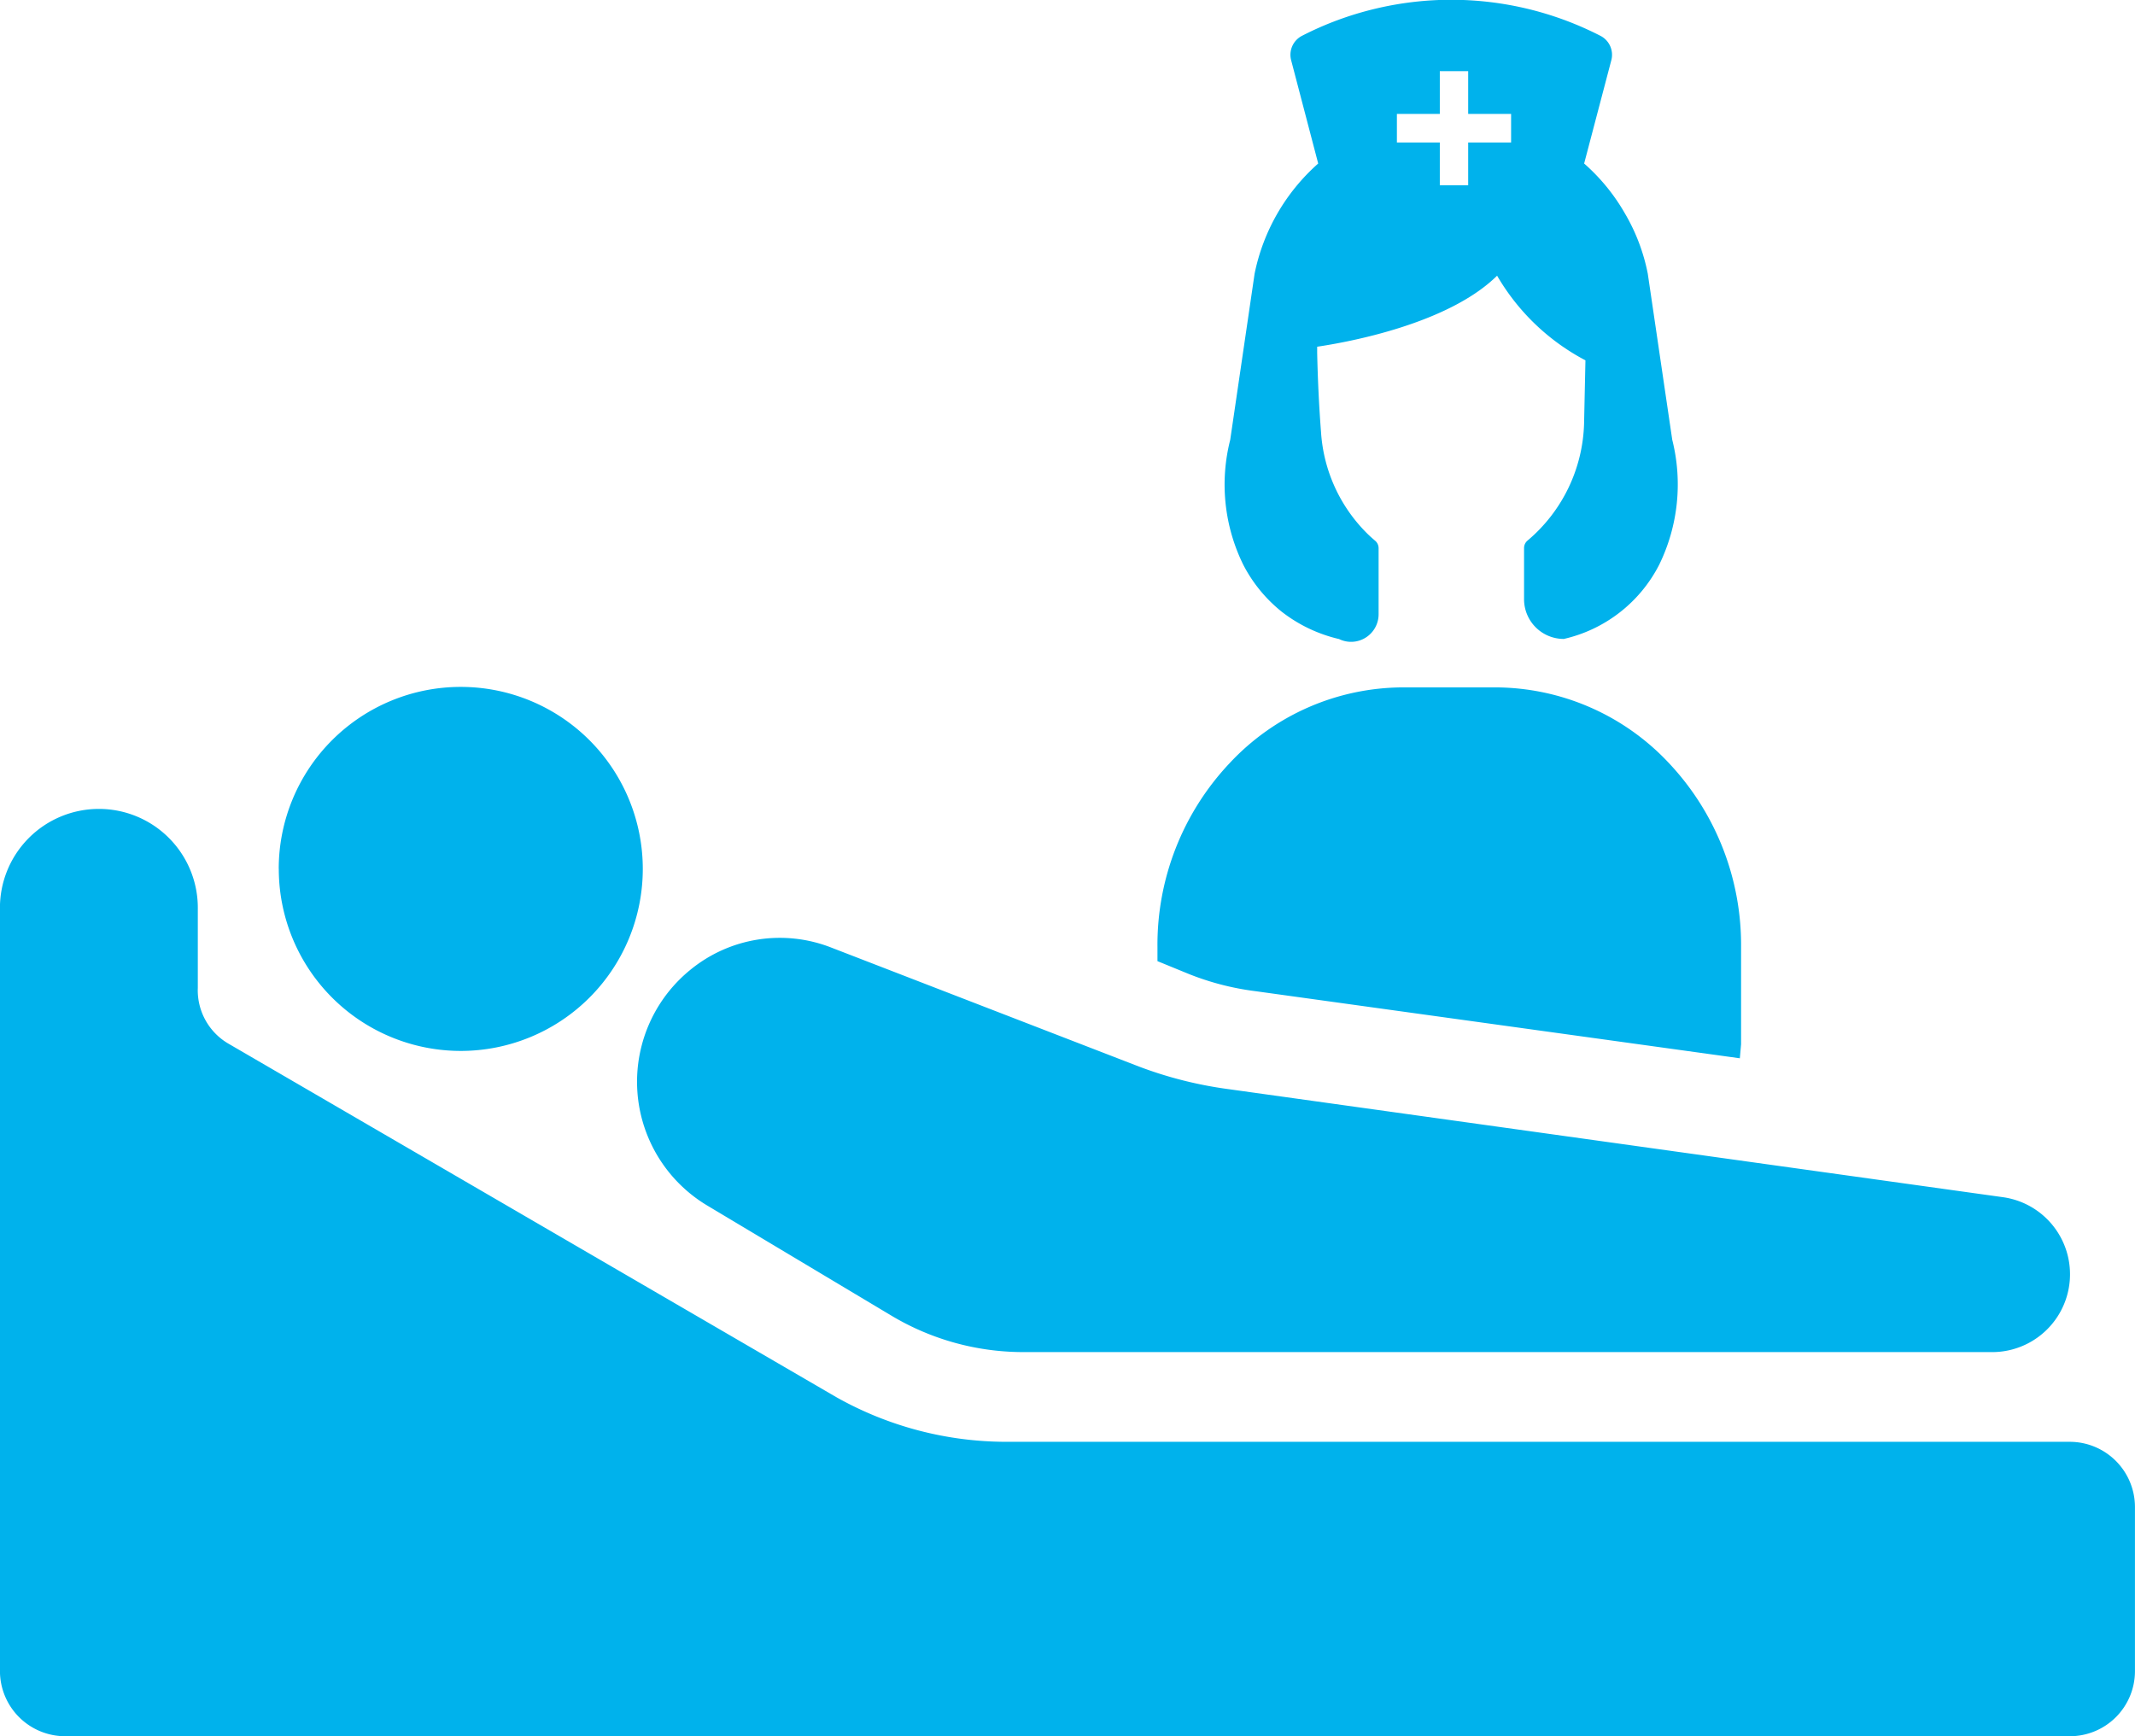 <svg xmlns="http://www.w3.org/2000/svg" width="98.359" height="80" viewBox="0 0 98.359 80">
  <path id="Path_9810" data-name="Path 9810" d="M21817,21892a3.006,3.006,0,0,1-3.006-3v-35.1a4.558,4.558,0,1,1,9.115,0v3.621a2.845,2.845,0,0,0,1.447,2.59l27.953,16.258a15.976,15.976,0,0,0,7.871,2.066h48.973a3.006,3.006,0,0,1,3,3V21889a3,3,0,0,1-3,3Zm44-17.7a11.832,11.832,0,0,1-5.9-1.656l-8.492-5.078a6.645,6.645,0,0,1-.826-10.863,6.5,6.5,0,0,1,6.523-1.035l14.182,5.484a18.572,18.572,0,0,0,4.145,1.039l35.611,4.969a3.586,3.586,0,0,1-.518,7.141Zm10.857-16.625a12.463,12.463,0,0,1-3.287-.875l-1.25-.512v-.664a12.2,12.2,0,0,1,3.316-8.449,10.963,10.963,0,0,1,8-3.5h4.246a10.987,10.987,0,0,1,8.012,3.5,12.215,12.215,0,0,1,3.313,8.449v4.492l-.057.648Zm-45.02-5.637a8.386,8.386,0,1,1,8.387,8.387A8.385,8.385,0,0,1,21826.84,21852.039Zm48.832-10.594a6.8,6.8,0,0,1-2.643-1.27,6.706,6.706,0,0,1-1.754-2.152,8.36,8.36,0,0,1-.6-5.754l1.123-7.652a9.232,9.232,0,0,1,2.93-5.078l-1.246-4.758a.983.983,0,0,1,.506-1.129,14.935,14.935,0,0,1,3.359-1.242,15.052,15.052,0,0,1,10.377,1.242.982.982,0,0,1,.508,1.129l-1.252,4.758a9.039,9.039,0,0,1,1.879,2.3,8.837,8.837,0,0,1,1.053,2.777l1.127,7.652a8.427,8.427,0,0,1-.6,5.754,6.577,6.577,0,0,1-4.395,3.422,1.83,1.83,0,0,1-1.832-1.832v-2.348a.447.447,0,0,1,.16-.352,7.315,7.315,0,0,0,2.605-5.395l.063-2.91a10.2,10.2,0,0,1-4.07-3.9c-2.262,2.234-6.912,3.07-8.289,3.273v.293c.027,1.207.084,2.434.178,3.648a7.23,7.23,0,0,0,2.117,4.656c.113.113.24.227.369.336a.451.451,0,0,1,.166.348v3.051a1.271,1.271,0,0,1-.6,1.074,1.26,1.26,0,0,1-1.23.059Zm2.682-22.875h1.977v1.973h1.307v-1.973h1.977v-1.316h-1.977v-1.969h-1.307v1.969h-1.977Z" transform="translate(-21813.996 -21812.004)" fill="#00b2ec"/>
</svg>
